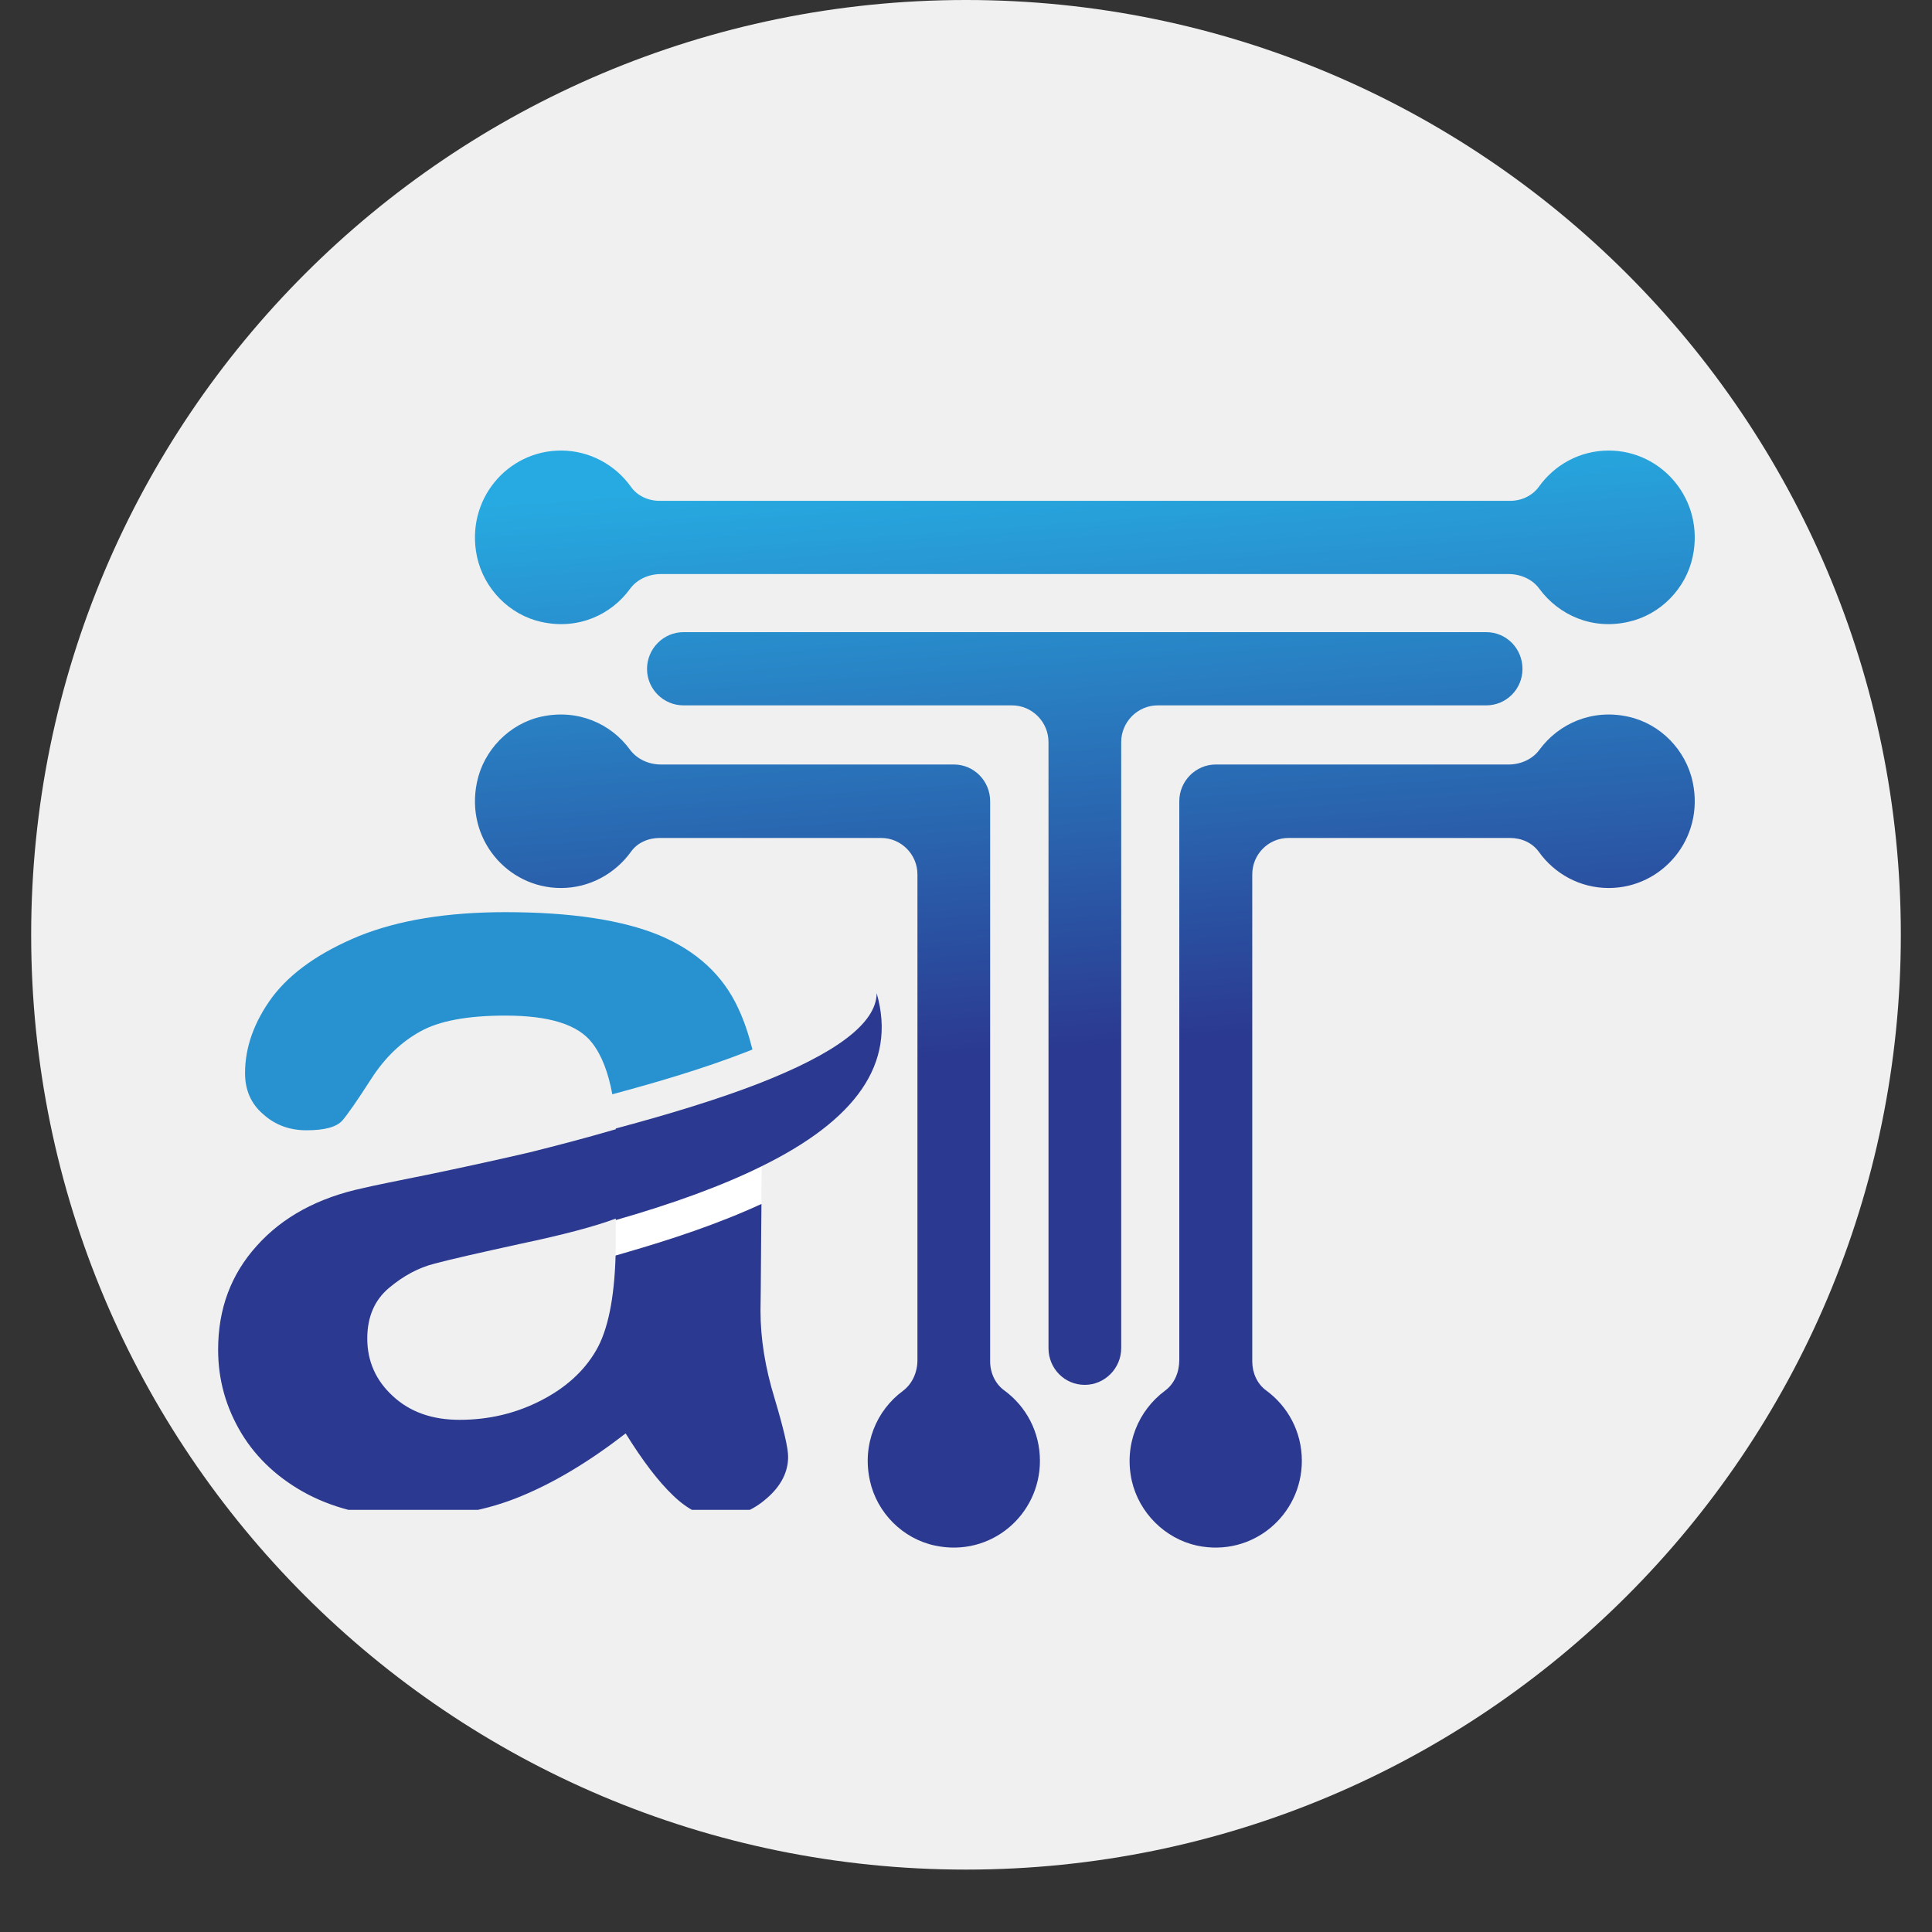 <svg xmlns="http://www.w3.org/2000/svg" xmlns:xlink="http://www.w3.org/1999/xlink" width="40" zoomAndPan="magnify" viewBox="0 0 30 30" height="40" preserveAspectRatio="xMidYMid meet" version="1.0"><rect x="0" y="0" width="30" height="30" fill="#333333" stroke="none"/><defs><clipPath id="312bf96042"><path d="M 0.484 0 L 29.516 0 L 29.516 29.031 L 0.484 29.031 Z M 0.484 0 " clip-rule="nonzero"/></clipPath><clipPath id="6cf27148b5"><path d="M 15 0 C 6.984 0 0.484 6.5 0.484 14.516 C 0.484 22.531 6.984 29.031 15 29.031 C 23.016 29.031 29.516 22.531 29.516 14.516 C 29.516 6.5 23.016 0 15 0 Z M 15 0 " clip-rule="nonzero"/></clipPath><clipPath id="0e418f7b24"><path d="M 3.387 15 L 13.699 15 L 13.699 23.445 L 3.387 23.445 Z M 3.387 15 " clip-rule="nonzero"/></clipPath><clipPath id="5e4b1281af"><path d="M 3.387 14.164 L 12 14.164 L 12 18 L 3.387 18 Z M 3.387 14.164 " clip-rule="nonzero"/></clipPath><clipPath id="38fd40b68d"><path d="M 7.223 6.996 L 26.469 6.996 L 26.469 24.184 L 7.223 24.184 Z M 7.223 6.996 " clip-rule="nonzero"/></clipPath><clipPath id="280bc77544"><path d="M 26.285 12.148 C 26.469 13.02 25.812 13.789 24.98 13.789 C 24.531 13.789 24.137 13.566 23.895 13.227 C 23.793 13.086 23.625 13.012 23.449 13.012 L 20.008 13.012 C 19.695 13.012 19.445 13.266 19.445 13.578 L 19.445 21.141 C 19.445 21.316 19.52 21.488 19.66 21.59 C 19.996 21.836 20.215 22.23 20.215 22.684 C 20.215 23.523 19.453 24.184 18.586 24 C 18.09 23.891 17.688 23.492 17.574 22.992 C 17.449 22.422 17.684 21.898 18.086 21.598 C 18.238 21.488 18.312 21.305 18.312 21.117 L 18.312 12.441 C 18.312 12.129 18.566 11.871 18.879 11.871 L 23.426 11.871 C 23.609 11.871 23.793 11.793 23.902 11.645 C 24.203 11.234 24.723 11.004 25.285 11.129 C 25.781 11.238 26.18 11.645 26.285 12.148 Z M 8.402 9.656 C 8.969 9.785 9.488 9.551 9.785 9.141 C 9.895 8.992 10.078 8.914 10.262 8.914 L 23.426 8.914 C 23.609 8.914 23.793 8.992 23.902 9.141 C 24.203 9.551 24.723 9.785 25.285 9.656 C 25.781 9.547 26.18 9.141 26.285 8.641 C 26.469 7.766 25.812 6.996 24.98 6.996 C 24.531 6.996 24.137 7.219 23.895 7.559 C 23.793 7.699 23.625 7.777 23.449 7.777 L 10.242 7.777 C 10.066 7.777 9.895 7.699 9.797 7.559 C 9.555 7.219 9.156 6.996 8.711 6.996 C 7.875 6.996 7.223 7.766 7.406 8.641 C 7.512 9.141 7.91 9.547 8.402 9.656 Z M 15.594 21.59 C 15.453 21.488 15.375 21.316 15.375 21.141 L 15.375 12.441 C 15.375 12.129 15.125 11.871 14.812 11.871 L 10.262 11.871 C 10.078 11.871 9.898 11.793 9.785 11.645 C 9.488 11.234 8.969 11.004 8.402 11.129 C 7.91 11.238 7.508 11.648 7.406 12.148 C 7.223 13.02 7.875 13.789 8.711 13.789 C 9.156 13.789 9.551 13.566 9.797 13.227 C 9.895 13.086 10.066 13.012 10.242 13.012 L 13.684 13.012 C 13.992 13.012 14.246 13.266 14.246 13.578 L 14.246 21.121 C 14.246 21.305 14.168 21.488 14.02 21.598 C 13.613 21.898 13.383 22.426 13.508 22.992 C 13.617 23.492 14.02 23.895 14.52 24 C 15.387 24.184 16.148 23.523 16.148 22.684 C 16.148 22.23 15.93 21.836 15.594 21.59 Z M 17.977 10.953 L 23.078 10.953 C 23.391 10.953 23.641 10.699 23.641 10.387 C 23.641 10.07 23.391 9.816 23.078 9.816 L 10.613 9.816 C 10.301 9.816 10.047 10.074 10.047 10.387 C 10.047 10.699 10.301 10.953 10.613 10.953 L 15.715 10.953 C 16.027 10.953 16.281 11.211 16.281 11.523 L 16.281 20.934 C 16.281 21.25 16.531 21.504 16.844 21.504 C 17.156 21.504 17.41 21.246 17.41 20.934 L 17.41 11.523 C 17.41 11.211 17.664 10.953 17.977 10.953 Z M 17.977 10.953 " clip-rule="nonzero"/></clipPath><linearGradient x1="1135.499" gradientTransform="matrix(0.008, 0, 0, 0.008, 7.374, 6.998)" y1="-82.456" x2="1297.514" gradientUnits="userSpaceOnUse" y2="2185.777" id="1f8c41cde2"><stop stop-opacity="1" stop-color="rgb(15.3%, 66.699%, 88.199%)" offset="0"/><stop stop-opacity="1" stop-color="rgb(15.3%, 66.699%, 88.199%)" offset="0.031"/><stop stop-opacity="1" stop-color="rgb(15.3%, 66.693%, 88.194%)" offset="0.047"/><stop stop-opacity="1" stop-color="rgb(15.312%, 66.342%, 87.943%)" offset="0.051"/><stop stop-opacity="1" stop-color="rgb(15.324%, 65.996%, 87.695%)" offset="0.055"/><stop stop-opacity="1" stop-color="rgb(15.337%, 65.649%, 87.447%)" offset="0.059"/><stop stop-opacity="1" stop-color="rgb(15.35%, 65.303%, 87.199%)" offset="0.062"/><stop stop-opacity="1" stop-color="rgb(15.363%, 64.955%, 86.951%)" offset="0.066"/><stop stop-opacity="1" stop-color="rgb(15.375%, 64.609%, 86.703%)" offset="0.07"/><stop stop-opacity="1" stop-color="rgb(15.387%, 64.262%, 86.455%)" offset="0.074"/><stop stop-opacity="1" stop-color="rgb(15.399%, 63.916%, 86.208%)" offset="0.078"/><stop stop-opacity="1" stop-color="rgb(15.411%, 63.568%, 85.959%)" offset="0.082"/><stop stop-opacity="1" stop-color="rgb(15.425%, 63.222%, 85.712%)" offset="0.086"/><stop stop-opacity="1" stop-color="rgb(15.437%, 62.875%, 85.463%)" offset="0.09"/><stop stop-opacity="1" stop-color="rgb(15.45%, 62.529%, 85.216%)" offset="0.094"/><stop stop-opacity="1" stop-color="rgb(15.462%, 62.183%, 84.967%)" offset="0.098"/><stop stop-opacity="1" stop-color="rgb(15.475%, 61.836%, 84.718%)" offset="0.102"/><stop stop-opacity="1" stop-color="rgb(15.488%, 61.488%, 84.47%)" offset="0.105"/><stop stop-opacity="1" stop-color="rgb(15.5%, 61.142%, 84.222%)" offset="0.109"/><stop stop-opacity="1" stop-color="rgb(15.512%, 60.796%, 83.974%)" offset="0.113"/><stop stop-opacity="1" stop-color="rgb(15.524%, 60.449%, 83.727%)" offset="0.117"/><stop stop-opacity="1" stop-color="rgb(15.536%, 60.101%, 83.478%)" offset="0.121"/><stop stop-opacity="1" stop-color="rgb(15.55%, 59.755%, 83.231%)" offset="0.125"/><stop stop-opacity="1" stop-color="rgb(15.562%, 59.409%, 82.982%)" offset="0.129"/><stop stop-opacity="1" stop-color="rgb(15.575%, 59.062%, 82.735%)" offset="0.133"/><stop stop-opacity="1" stop-color="rgb(15.587%, 58.716%, 82.486%)" offset="0.137"/><stop stop-opacity="1" stop-color="rgb(15.601%, 58.369%, 82.239%)" offset="0.141"/><stop stop-opacity="1" stop-color="rgb(15.613%, 58.022%, 81.99%)" offset="0.145"/><stop stop-opacity="1" stop-color="rgb(15.625%, 57.675%, 81.741%)" offset="0.148"/><stop stop-opacity="1" stop-color="rgb(15.637%, 57.329%, 81.493%)" offset="0.152"/><stop stop-opacity="1" stop-color="rgb(15.651%, 56.982%, 81.245%)" offset="0.156"/><stop stop-opacity="1" stop-color="rgb(15.663%, 56.635%, 80.997%)" offset="0.16"/><stop stop-opacity="1" stop-color="rgb(15.675%, 56.288%, 80.75%)" offset="0.164"/><stop stop-opacity="1" stop-color="rgb(15.688%, 55.942%, 80.501%)" offset="0.168"/><stop stop-opacity="1" stop-color="rgb(15.7%, 55.595%, 80.254%)" offset="0.172"/><stop stop-opacity="1" stop-color="rgb(15.712%, 55.249%, 80.005%)" offset="0.176"/><stop stop-opacity="1" stop-color="rgb(15.726%, 54.903%, 79.758%)" offset="0.18"/><stop stop-opacity="1" stop-color="rgb(15.738%, 54.555%, 79.509%)" offset="0.184"/><stop stop-opacity="1" stop-color="rgb(15.75%, 54.208%, 79.262%)" offset="0.188"/><stop stop-opacity="1" stop-color="rgb(15.762%, 53.862%, 79.013%)" offset="0.191"/><stop stop-opacity="1" stop-color="rgb(15.776%, 53.516%, 78.764%)" offset="0.195"/><stop stop-opacity="1" stop-color="rgb(15.788%, 53.168%, 78.516%)" offset="0.199"/><stop stop-opacity="1" stop-color="rgb(15.8%, 52.821%, 78.268%)" offset="0.203"/><stop stop-opacity="1" stop-color="rgb(15.813%, 52.475%, 78.02%)" offset="0.207"/><stop stop-opacity="1" stop-color="rgb(15.825%, 52.129%, 77.773%)" offset="0.211"/><stop stop-opacity="1" stop-color="rgb(15.837%, 51.781%, 77.524%)" offset="0.215"/><stop stop-opacity="1" stop-color="rgb(15.851%, 51.434%, 77.277%)" offset="0.219"/><stop stop-opacity="1" stop-color="rgb(15.863%, 51.088%, 77.028%)" offset="0.223"/><stop stop-opacity="1" stop-color="rgb(15.875%, 50.742%, 76.781%)" offset="0.227"/><stop stop-opacity="1" stop-color="rgb(15.887%, 50.395%, 76.532%)" offset="0.23"/><stop stop-opacity="1" stop-color="rgb(15.901%, 50.049%, 76.285%)" offset="0.234"/><stop stop-opacity="1" stop-color="rgb(15.913%, 49.701%, 76.036%)" offset="0.238"/><stop stop-opacity="1" stop-color="rgb(15.926%, 49.355%, 75.787%)" offset="0.242"/><stop stop-opacity="1" stop-color="rgb(15.938%, 49.008%, 75.539%)" offset="0.246"/><stop stop-opacity="1" stop-color="rgb(15.95%, 48.662%, 75.291%)" offset="0.25"/><stop stop-opacity="1" stop-color="rgb(15.962%, 48.314%, 75.043%)" offset="0.254"/><stop stop-opacity="1" stop-color="rgb(15.976%, 47.968%, 74.796%)" offset="0.258"/><stop stop-opacity="1" stop-color="rgb(15.988%, 47.621%, 74.547%)" offset="0.262"/><stop stop-opacity="1" stop-color="rgb(16%, 47.275%, 74.3%)" offset="0.266"/><stop stop-opacity="1" stop-color="rgb(16.013%, 46.928%, 74.051%)" offset="0.27"/><stop stop-opacity="1" stop-color="rgb(16.026%, 46.582%, 73.804%)" offset="0.273"/><stop stop-opacity="1" stop-color="rgb(16.039%, 46.234%, 73.555%)" offset="0.277"/><stop stop-opacity="1" stop-color="rgb(16.051%, 45.888%, 73.308%)" offset="0.281"/><stop stop-opacity="1" stop-color="rgb(16.063%, 45.541%, 73.059%)" offset="0.285"/><stop stop-opacity="1" stop-color="rgb(16.077%, 45.195%, 72.812%)" offset="0.289"/><stop stop-opacity="1" stop-color="rgb(16.089%, 44.847%, 72.563%)" offset="0.293"/><stop stop-opacity="1" stop-color="rgb(16.101%, 44.501%, 72.314%)" offset="0.297"/><stop stop-opacity="1" stop-color="rgb(16.113%, 44.154%, 72.066%)" offset="0.301"/><stop stop-opacity="1" stop-color="rgb(16.125%, 43.808%, 71.819%)" offset="0.305"/><stop stop-opacity="1" stop-color="rgb(16.138%, 43.462%, 71.57%)" offset="0.309"/><stop stop-opacity="1" stop-color="rgb(16.151%, 43.115%, 71.323%)" offset="0.312"/><stop stop-opacity="1" stop-color="rgb(16.164%, 42.767%, 71.074%)" offset="0.316"/><stop stop-opacity="1" stop-color="rgb(16.176%, 42.421%, 70.827%)" offset="0.32"/><stop stop-opacity="1" stop-color="rgb(16.188%, 42.075%, 70.578%)" offset="0.324"/><stop stop-opacity="1" stop-color="rgb(16.202%, 41.728%, 70.331%)" offset="0.328"/><stop stop-opacity="1" stop-color="rgb(16.214%, 41.38%, 70.082%)" offset="0.332"/><stop stop-opacity="1" stop-color="rgb(16.226%, 41.034%, 69.835%)" offset="0.336"/><stop stop-opacity="1" stop-color="rgb(16.238%, 40.688%, 69.586%)" offset="0.34"/><stop stop-opacity="1" stop-color="rgb(16.251%, 40.341%, 69.337%)" offset="0.344"/><stop stop-opacity="1" stop-color="rgb(16.263%, 39.995%, 69.089%)" offset="0.348"/><stop stop-opacity="1" stop-color="rgb(16.277%, 39.648%, 68.842%)" offset="0.352"/><stop stop-opacity="1" stop-color="rgb(16.289%, 39.301%, 68.593%)" offset="0.355"/><stop stop-opacity="1" stop-color="rgb(16.301%, 38.954%, 68.346%)" offset="0.359"/><stop stop-opacity="1" stop-color="rgb(16.313%, 38.608%, 68.097%)" offset="0.363"/><stop stop-opacity="1" stop-color="rgb(16.327%, 38.261%, 67.85%)" offset="0.367"/><stop stop-opacity="1" stop-color="rgb(16.339%, 37.914%, 67.601%)" offset="0.371"/><stop stop-opacity="1" stop-color="rgb(16.351%, 37.567%, 67.354%)" offset="0.375"/><stop stop-opacity="1" stop-color="rgb(16.364%, 37.221%, 67.105%)" offset="0.379"/><stop stop-opacity="1" stop-color="rgb(16.376%, 36.874%, 66.858%)" offset="0.383"/><stop stop-opacity="1" stop-color="rgb(16.388%, 36.528%, 66.609%)" offset="0.387"/><stop stop-opacity="1" stop-color="rgb(16.402%, 36.182%, 66.36%)" offset="0.391"/><stop stop-opacity="1" stop-color="rgb(16.414%, 35.834%, 66.112%)" offset="0.395"/><stop stop-opacity="1" stop-color="rgb(16.426%, 35.487%, 65.865%)" offset="0.398"/><stop stop-opacity="1" stop-color="rgb(16.438%, 35.141%, 65.616%)" offset="0.402"/><stop stop-opacity="1" stop-color="rgb(16.452%, 34.795%, 65.369%)" offset="0.406"/><stop stop-opacity="1" stop-color="rgb(16.464%, 34.447%, 65.12%)" offset="0.41"/><stop stop-opacity="1" stop-color="rgb(16.476%, 34.1%, 64.873%)" offset="0.414"/><stop stop-opacity="1" stop-color="rgb(16.489%, 33.754%, 64.624%)" offset="0.418"/><stop stop-opacity="1" stop-color="rgb(16.502%, 33.408%, 64.377%)" offset="0.422"/><stop stop-opacity="1" stop-color="rgb(16.515%, 33.061%, 64.128%)" offset="0.426"/><stop stop-opacity="1" stop-color="rgb(16.527%, 32.715%, 63.881%)" offset="0.43"/><stop stop-opacity="1" stop-color="rgb(16.539%, 32.367%, 63.632%)" offset="0.434"/><stop stop-opacity="1" stop-color="rgb(16.551%, 32.021%, 63.385%)" offset="0.438"/><stop stop-opacity="1" stop-color="rgb(16.563%, 31.674%, 63.136%)" offset="0.441"/><stop stop-opacity="1" stop-color="rgb(16.577%, 31.328%, 62.888%)" offset="0.445"/><stop stop-opacity="1" stop-color="rgb(16.589%, 30.98%, 62.639%)" offset="0.449"/><stop stop-opacity="1" stop-color="rgb(16.602%, 30.634%, 62.392%)" offset="0.453"/><stop stop-opacity="1" stop-color="rgb(16.614%, 30.287%, 62.143%)" offset="0.457"/><stop stop-opacity="1" stop-color="rgb(16.628%, 29.941%, 61.896%)" offset="0.461"/><stop stop-opacity="1" stop-color="rgb(16.64%, 29.594%, 61.647%)" offset="0.465"/><stop stop-opacity="1" stop-color="rgb(16.652%, 29.248%, 61.4%)" offset="0.469"/><stop stop-opacity="1" stop-color="rgb(16.664%, 28.9%, 61.151%)" offset="0.473"/><stop stop-opacity="1" stop-color="rgb(16.676%, 28.554%, 60.904%)" offset="0.477"/><stop stop-opacity="1" stop-color="rgb(16.689%, 28.207%, 60.655%)" offset="0.48"/><stop stop-opacity="1" stop-color="rgb(16.702%, 27.861%, 60.408%)" offset="0.484"/><stop stop-opacity="1" stop-color="rgb(16.714%, 27.513%, 60.159%)" offset="0.488"/><stop stop-opacity="1" stop-color="rgb(16.727%, 27.167%, 59.911%)" offset="0.492"/><stop stop-opacity="1" stop-color="rgb(16.739%, 26.82%, 59.662%)" offset="0.496"/><stop stop-opacity="1" stop-color="rgb(16.753%, 26.474%, 59.415%)" offset="0.5"/><stop stop-opacity="1" stop-color="rgb(16.765%, 26.128%, 59.166%)" offset="0.504"/><stop stop-opacity="1" stop-color="rgb(16.777%, 25.781%, 58.919%)" offset="0.508"/><stop stop-opacity="1" stop-color="rgb(16.789%, 25.433%, 58.67%)" offset="0.512"/><stop stop-opacity="1" stop-color="rgb(16.801%, 25.087%, 58.423%)" offset="0.516"/><stop stop-opacity="1" stop-color="rgb(16.814%, 24.741%, 58.174%)" offset="0.52"/><stop stop-opacity="1" stop-color="rgb(16.827%, 24.394%, 57.927%)" offset="0.523"/><stop stop-opacity="1" stop-color="rgb(16.84%, 24.046%, 57.678%)" offset="0.527"/><stop stop-opacity="1" stop-color="rgb(16.852%, 23.7%, 57.431%)" offset="0.531"/><stop stop-opacity="1" stop-color="rgb(16.864%, 23.354%, 57.182%)" offset="0.535"/><stop stop-opacity="1" stop-color="rgb(16.878%, 23.007%, 56.934%)" offset="0.539"/><stop stop-opacity="1" stop-color="rgb(16.888%, 22.704%, 56.715%)" offset="0.543"/><stop stop-opacity="1" stop-color="rgb(16.899%, 22.4%, 56.499%)" offset="0.547"/><stop stop-opacity="1" stop-color="rgb(16.899%, 22.4%, 56.499%)" offset="0.562"/><stop stop-opacity="1" stop-color="rgb(16.899%, 22.4%, 56.499%)" offset="0.625"/><stop stop-opacity="1" stop-color="rgb(16.899%, 22.4%, 56.499%)" offset="0.75"/><stop stop-opacity="1" stop-color="rgb(16.899%, 22.4%, 56.499%)" offset="0.925"/><stop stop-opacity="1" stop-color="rgb(16.899%, 22.4%, 56.499%)" offset="1"/></linearGradient></defs><g clip-path="url(#312bf96042)"><g clip-path="url(#6cf27148b5)"><path fill="#f0f0f0" d="M 0.484 0 L 29.516 0 L 29.516 29.031 L 0.484 29.031 Z M 0.484 0 " fill-opacity="1" fill-rule="nonzero"/></g></g><path fill="#ffffff" d="M 11.828 18.109 C 11.211 18.414 10.449 18.691 9.562 18.945 L 9.562 19.25 C 9.562 19.336 9.562 19.414 9.559 19.496 L 9.707 19.453 C 10.422 19.246 11.145 19.008 11.824 18.695 C 11.824 18.516 11.824 18.32 11.828 18.109 Z M 11.828 18.109 " fill-opacity="1" fill-rule="evenodd"/><g clip-path="url(#0e418f7b24)"><path fill="#2b3990" d="M 11.828 18.109 C 13.273 17.398 13.93 16.527 13.613 15.422 C 13.609 15.891 12.977 16.359 11.773 16.828 C 11.176 17.059 10.438 17.289 9.562 17.523 C 9.562 17.527 9.562 17.531 9.562 17.535 C 9.078 17.676 8.629 17.793 8.219 17.895 C 7.801 17.992 7.305 18.102 6.727 18.223 C 6.145 18.34 5.781 18.414 5.637 18.449 C 4.938 18.598 4.387 18.898 3.988 19.344 C 3.586 19.789 3.387 20.324 3.387 20.957 C 3.387 21.426 3.508 21.855 3.75 22.258 C 3.992 22.656 4.34 22.973 4.785 23.207 C 5.234 23.438 5.75 23.559 6.348 23.559 C 6.992 23.559 7.578 23.449 8.098 23.23 C 8.617 23.016 9.156 22.691 9.715 22.258 C 9.977 22.68 10.219 23 10.453 23.223 C 10.684 23.445 10.914 23.559 11.152 23.559 C 11.434 23.559 11.684 23.461 11.906 23.266 C 12.129 23.074 12.238 22.855 12.238 22.621 C 12.238 22.484 12.168 22.184 12.027 21.711 C 11.883 21.242 11.809 20.789 11.809 20.355 C 11.816 19.895 11.816 19.477 11.82 19.098 C 11.82 18.973 11.824 18.84 11.824 18.695 C 11.145 19.008 10.422 19.246 9.707 19.453 L 9.559 19.496 C 9.539 20.168 9.438 20.66 9.254 20.973 C 9.07 21.289 8.789 21.547 8.402 21.746 C 8.016 21.945 7.594 22.047 7.137 22.047 C 6.711 22.047 6.367 21.926 6.102 21.68 C 5.836 21.438 5.703 21.137 5.703 20.785 C 5.703 20.449 5.816 20.188 6.039 20 C 6.266 19.809 6.5 19.684 6.75 19.621 C 6.996 19.555 7.445 19.453 8.09 19.312 C 8.734 19.176 9.227 19.047 9.562 18.922 L 9.562 18.945 C 10.449 18.691 11.211 18.414 11.828 18.109 Z M 11.828 18.109 " fill-opacity="1" fill-rule="evenodd"/></g><g clip-path="url(#5e4b1281af)"><path fill="#2892d0" d="M 9.508 16.992 C 10.203 16.805 10.91 16.598 11.586 16.336 L 11.684 16.297 C 11.625 16.062 11.555 15.852 11.465 15.66 C 11.227 15.141 10.816 14.766 10.238 14.523 C 9.66 14.285 8.863 14.164 7.848 14.164 C 6.941 14.164 6.184 14.289 5.574 14.535 C 4.969 14.785 4.52 15.098 4.23 15.48 C 3.945 15.867 3.805 16.262 3.805 16.664 C 3.805 16.922 3.895 17.137 4.086 17.301 C 4.273 17.469 4.496 17.551 4.758 17.551 C 5.043 17.551 5.23 17.5 5.32 17.395 C 5.406 17.293 5.555 17.078 5.766 16.75 C 5.977 16.422 6.23 16.18 6.527 16.016 C 6.82 15.852 7.262 15.77 7.848 15.77 C 8.531 15.77 8.977 15.91 9.195 16.195 C 9.344 16.387 9.445 16.652 9.508 16.992 Z M 9.508 16.992 " fill-opacity="1" fill-rule="evenodd"/></g><g clip-path="url(#38fd40b68d)"><g clip-path="url(#280bc77544)"><path fill="url(#1f8c41cde2)" d="M 7.223 6.996 L 7.223 24.184 L 26.469 24.184 L 26.469 6.996 Z M 7.223 6.996 " fill-rule="nonzero"/></g></g></svg>